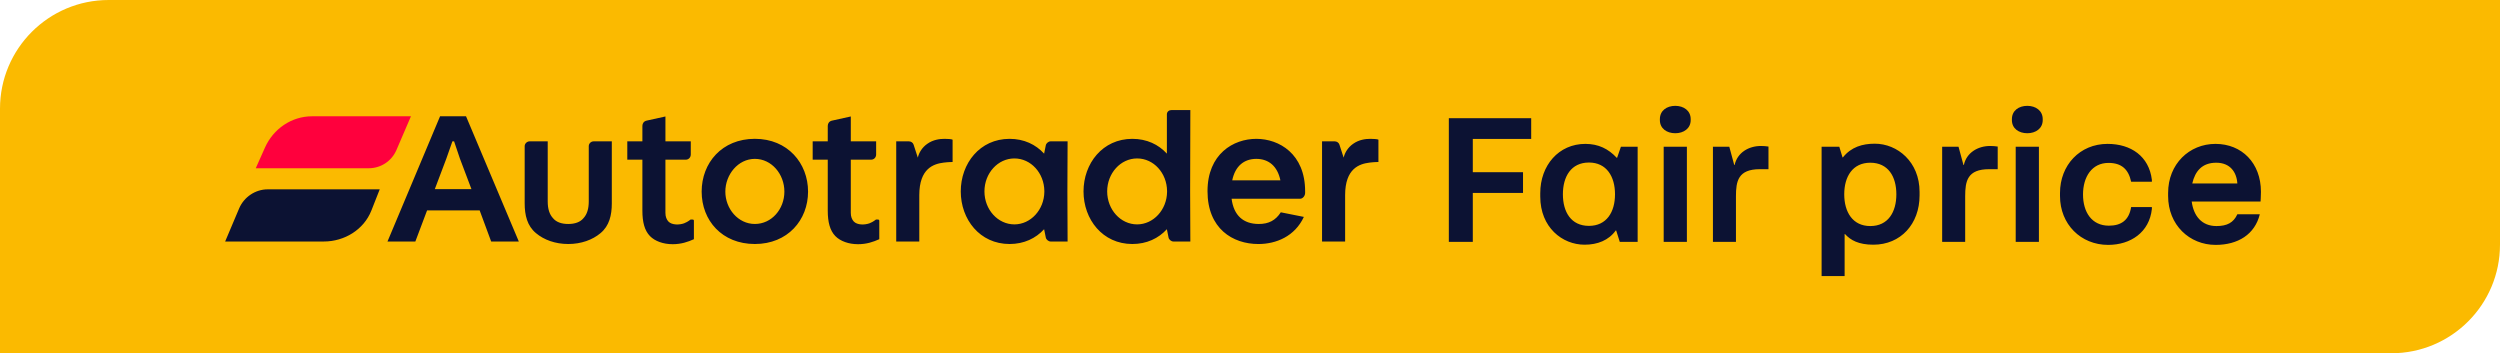 <svg width="184" height="26" viewBox="0 0 184 26" fill="none" xmlns="http://www.w3.org/2000/svg">
<path d="M0 8C0 3.582 3.582 0 8 0H184V18C184 22.418 180.418 26 176 26H0V8Z" fill="#FBBA00"/>
<g clip-path="url(#clip0_1548_41584)">
<path d="M90.692 13.274C90.907 12.23 91.555 11.693 92.465 11.693C93.374 11.693 94.022 12.23 94.238 13.274H90.692ZM94.267 15.625C93.882 16.223 93.373 16.485 92.649 16.485C91.508 16.485 90.799 15.855 90.646 14.627H95.686C95.887 14.627 96.057 14.412 96.057 14.197V14.074C96.057 11.325 94.145 10.219 92.465 10.219C90.784 10.219 88.873 11.325 88.873 14.074C88.873 16.823 90.722 17.96 92.618 17.96C93.929 17.96 95.301 17.393 95.964 15.964L94.267 15.626V15.625ZM97.305 17.775H99.001V14.365C99.001 12.384 100.064 12.062 100.789 11.969C101.143 11.923 101.452 11.923 101.452 11.923V10.28C101.39 10.235 101.051 10.219 100.866 10.219C100.495 10.219 100.018 10.28 99.586 10.588C99.215 10.849 98.985 11.217 98.892 11.601L98.583 10.649C98.537 10.496 98.382 10.404 98.244 10.404H97.303V17.776L97.305 17.775ZM83.692 16.515C82.474 16.515 81.488 15.425 81.488 14.088C81.488 12.751 82.474 11.661 83.692 11.661C84.91 11.661 85.882 12.736 85.896 14.057V14.118C85.882 15.44 84.894 16.515 83.692 16.515ZM83.338 17.959C84.401 17.959 85.264 17.544 85.882 16.869L86.005 17.484C86.036 17.637 86.206 17.775 86.36 17.775H87.609L87.594 14.089L87.609 8.099H86.237C86.052 8.099 85.883 8.206 85.883 8.421V11.309C85.266 10.633 84.403 10.219 83.339 10.219C81.15 10.219 79.747 12.031 79.747 14.089C79.747 16.147 81.15 17.959 83.339 17.959H83.338ZM74.659 16.515C73.441 16.515 72.455 15.425 72.455 14.088C72.455 12.751 73.441 11.661 74.659 11.661C75.877 11.661 76.849 12.736 76.864 14.057V14.118C76.849 15.44 75.861 16.515 74.659 16.515ZM74.304 17.959C75.367 17.959 76.23 17.544 76.847 16.869L76.971 17.484C77.002 17.637 77.172 17.775 77.326 17.775H78.575L78.56 14.089L78.575 10.402H77.326C77.172 10.402 77.002 10.541 76.971 10.694L76.847 11.309C76.23 10.633 75.368 10.219 74.304 10.219C72.114 10.219 70.712 12.031 70.712 14.089C70.712 16.147 72.114 17.959 74.304 17.959ZM65.963 17.775H67.66V14.365C67.66 12.384 68.723 12.062 69.448 11.969C69.802 11.923 70.111 11.923 70.111 11.923V10.28C70.049 10.235 69.71 10.219 69.525 10.219C69.154 10.219 68.677 10.28 68.245 10.588C67.874 10.849 67.644 11.217 67.551 11.601L67.242 10.649C67.196 10.496 67.041 10.404 66.903 10.404H65.962V17.776L65.963 17.775ZM63.127 17.974C63.79 17.974 64.268 17.805 64.715 17.605V16.253C64.715 16.191 64.683 16.16 64.622 16.16H64.468C64.267 16.314 64.114 16.391 63.99 16.437C63.635 16.561 63.095 16.575 62.834 16.299C62.71 16.16 62.618 15.96 62.618 15.669V11.752H64.114C64.329 11.752 64.484 11.583 64.484 11.368V10.4H62.619V8.572L61.231 8.879C61.031 8.925 60.923 9.079 60.923 9.263V10.4H59.813V11.752H60.923V15.515C60.923 16.328 61.077 16.959 61.478 17.373C61.849 17.757 62.48 17.972 63.127 17.972V17.974ZM55.558 16.484C54.325 16.484 53.385 15.363 53.385 14.104C53.385 12.844 54.325 11.693 55.558 11.693C56.791 11.693 57.731 12.814 57.731 14.104C57.731 15.394 56.791 16.484 55.558 16.484ZM55.558 17.959C57.978 17.959 59.473 16.193 59.473 14.104C59.473 12.015 57.978 10.217 55.558 10.217C53.138 10.217 51.642 11.984 51.642 14.104C51.642 16.223 53.138 17.959 55.558 17.959ZM49.484 17.974C50.147 17.974 50.625 17.805 51.071 17.605V16.253C51.071 16.191 51.04 16.16 50.978 16.16H50.825C50.624 16.314 50.47 16.391 50.346 16.437C49.992 16.561 49.452 16.575 49.19 16.299C49.066 16.16 48.975 15.96 48.975 15.669V11.752H50.47C50.686 11.752 50.841 11.583 50.841 11.368V10.4H48.976V8.572L47.588 8.879C47.387 8.925 47.28 9.079 47.28 9.263V10.4H46.169V11.752H47.28V15.515C47.28 16.328 47.433 16.959 47.835 17.373C48.205 17.757 48.837 17.972 49.484 17.972V17.974ZM41.823 17.959C42.778 17.959 43.611 17.652 44.197 17.16C44.845 16.623 45.029 15.839 45.029 14.964V10.402H43.704C43.488 10.402 43.333 10.572 43.333 10.755V14.826C43.333 15.363 43.209 15.778 42.933 16.07C42.701 16.347 42.316 16.485 41.823 16.485C41.33 16.485 40.944 16.347 40.712 16.07C40.435 15.779 40.312 15.364 40.312 14.826V10.402H38.986C38.786 10.402 38.616 10.572 38.616 10.755V14.964C38.616 15.839 38.801 16.623 39.449 17.16C40.035 17.652 40.867 17.959 41.823 17.959ZM32.002 13.92L32.849 11.678L33.297 10.402H33.421L33.852 11.678L34.699 13.92H32.002ZM16.571 17.775H23.831C25.358 17.775 26.776 16.9 27.331 15.502L27.948 13.936H19.7C18.791 13.936 17.958 14.504 17.604 15.333L16.571 17.775ZM28.519 17.775H30.57L31.433 15.486H35.303L36.15 17.775H38.185L34.3 8.559H32.389L28.519 17.775Z" fill="#0C1233"/>
<path d="M18.822 12.384H27.131C28.026 12.384 28.828 11.862 29.182 11.032L30.245 8.559H22.969C21.459 8.559 20.117 9.481 19.501 10.863L18.823 12.384H18.822Z" fill="#FF003D"/>
</g>
<path d="M108.398 17.8H106.634V8.7H112.696V10.226H108.398V12.676H112.094V14.202H108.398V17.8ZM116.625 18.01C114.987 18.01 113.363 16.736 113.363 14.468V14.216C113.363 12.172 114.721 10.59 116.681 10.59C117.647 10.59 118.375 10.954 118.991 11.612H119.019L119.299 10.8H120.531V17.8H119.215L118.949 16.96H118.921C118.403 17.688 117.577 18.01 116.625 18.01ZM116.947 16.624C118.249 16.624 118.865 15.602 118.865 14.3C118.865 12.998 118.249 11.962 116.947 11.962C115.631 11.962 115.029 12.998 115.029 14.3C115.029 15.602 115.631 16.624 116.947 16.624ZM124.155 17.8H122.447V10.8H124.155V17.8ZM123.301 9.806C122.671 9.806 122.167 9.456 122.167 8.84V8.77C122.167 8.14 122.671 7.79 123.301 7.79C123.917 7.79 124.435 8.14 124.435 8.77V8.84C124.435 9.456 123.917 9.806 123.301 9.806ZM127.766 17.8H126.072V10.8H127.276L127.64 12.144H127.668C127.864 11.234 128.704 10.744 129.6 10.744C129.74 10.744 130.02 10.758 130.16 10.786V12.452H129.53C127.92 12.452 127.766 13.334 127.766 14.454V17.8ZM135.764 20.32H134.07V10.8H135.372L135.61 11.584H135.638C136.254 10.814 137.08 10.576 137.99 10.576C139.642 10.576 141.28 11.906 141.28 14.118V14.384C141.28 16.484 139.894 18.01 137.878 18.01C136.786 18.01 136.198 17.674 135.792 17.226H135.764V20.32ZM137.654 16.638C138.97 16.638 139.572 15.602 139.572 14.3C139.572 12.998 138.97 11.976 137.654 11.976C136.352 11.976 135.736 12.998 135.736 14.3C135.736 15.602 136.352 16.638 137.654 16.638ZM144.637 17.8H142.943V10.8H144.147L144.511 12.144H144.539C144.735 11.234 145.575 10.744 146.471 10.744C146.611 10.744 146.891 10.758 147.031 10.786V12.452H146.401C144.791 12.452 144.637 13.334 144.637 14.454V17.8ZM150.064 17.8H148.356V10.8H150.064V17.8ZM149.21 9.806C148.58 9.806 148.076 9.456 148.076 8.84V8.77C148.076 8.14 148.58 7.79 149.21 7.79C149.826 7.79 150.344 8.14 150.344 8.77V8.84C150.344 9.456 149.826 9.806 149.21 9.806ZM155.158 18.024C153.142 18.024 151.616 16.498 151.616 14.426V14.202C151.616 12.158 153.072 10.59 155.116 10.59C156.838 10.59 158.168 11.5 158.378 13.236V13.376H156.852C156.656 12.452 156.138 11.99 155.186 11.99C153.968 11.99 153.31 13.012 153.31 14.314C153.31 15.616 153.954 16.61 155.214 16.61C156.124 16.61 156.698 16.204 156.852 15.238H158.378V15.378C158.196 17.1 156.81 18.024 155.158 18.024ZM163.073 18.024C161.141 18.024 159.573 16.554 159.573 14.426V14.202C159.573 12.074 161.127 10.59 163.059 10.59C164.991 10.59 166.405 11.99 166.405 14.118C166.405 14.44 166.377 14.832 166.377 14.832H161.309C161.449 15.896 162.051 16.638 163.129 16.638C163.913 16.638 164.389 16.386 164.669 15.77H166.321C165.957 17.254 164.711 18.024 163.073 18.024ZM161.351 13.502H164.669C164.613 12.648 164.123 11.976 163.115 11.976C162.079 11.976 161.561 12.592 161.351 13.502Z" fill="#0C1233"/>
<defs>
<clipPath id="clip0_1548_41584">
<rect width="85" height="10" fill="white" transform="translate(16.5 8)"/>
</clipPath>
</defs>
</svg>
